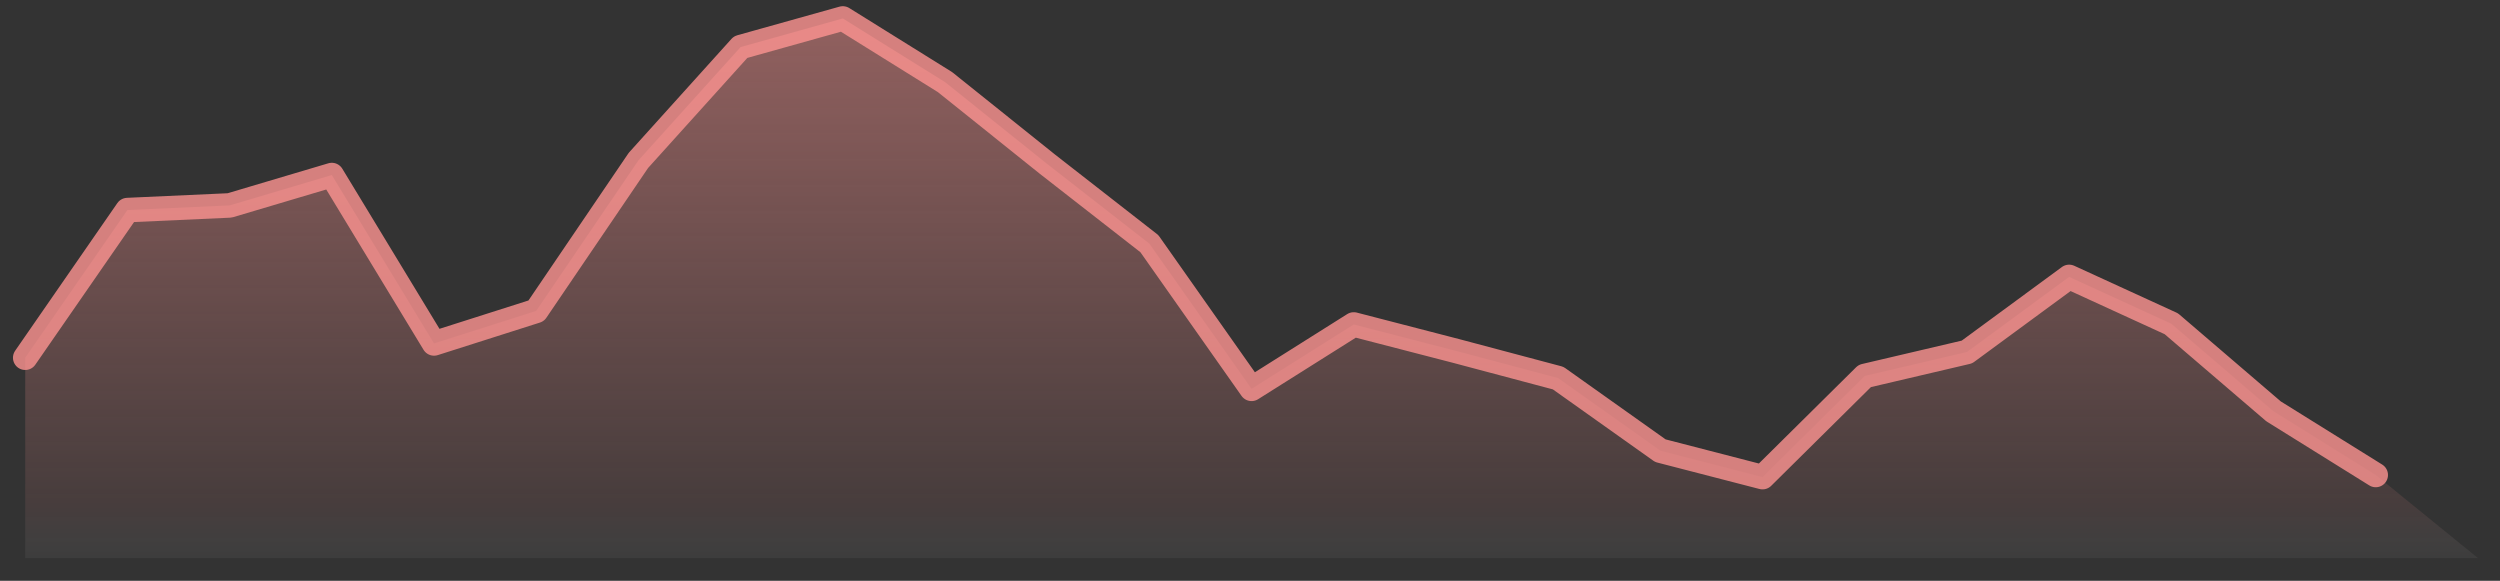 <svg width="99" height="23" viewBox="0 0 99 23" fill="none" xmlns="http://www.w3.org/2000/svg">
<rect x="0" y="0" width="99" height="23" fill="#333333" stroke="none"/>
<g id="SVG">
<g id="Group">
<path id="Vector" d="M0.999 14.166L5.046 8.319L9.093 8.135L13.14 6.932L17.187 13.6L21.234 12.311L25.281 6.352L29.328 1.864L33.375 0.731L37.422 3.251L41.468 6.493L45.516 9.65L49.562 15.398L53.609 12.849L57.657 13.897L61.703 14.973L65.75 17.847L69.797 18.894L73.844 14.888L77.891 13.939L81.938 10.966L85.985 12.821L90.032 16.289L94.079 18.809L98.126 22.099H0.999V14.166Z" fill="url(#paint0_linear_2150_7126)"/>
<path id="Vector_2" d="M0.999 14.166L5.046 8.319L9.093 8.135L13.14 6.932L17.187 13.6L21.234 12.311L25.281 6.352L29.328 1.864L33.375 0.731L37.422 3.251L41.468 6.493L45.516 9.65L49.562 15.398L53.609 12.849L57.657 13.897L61.703 14.973L65.75 17.847L69.797 18.894L73.844 14.888L77.891 13.939L81.938 10.966L85.985 12.821L90.032 16.289L94.079 18.809" stroke="#FD9491" stroke-opacity="0.8" stroke-width="0.971" stroke-linecap="round" stroke-linejoin="round"/>
</g>
</g>
<defs>
<linearGradient id="paint0_linear_2150_7126" x1="0.999" y1="0.731" x2="0.999" y2="22.099" gradientUnits="userSpaceOnUse">
<stop stop-color="#FD9491" stop-opacity="0.47"/>
<stop offset="0.9" stop-color="#FD9491" stop-opacity="0.1"/>
<stop offset="1" stop-color="white" stop-opacity="0.05"/>
</linearGradient>
</defs>
</svg>
